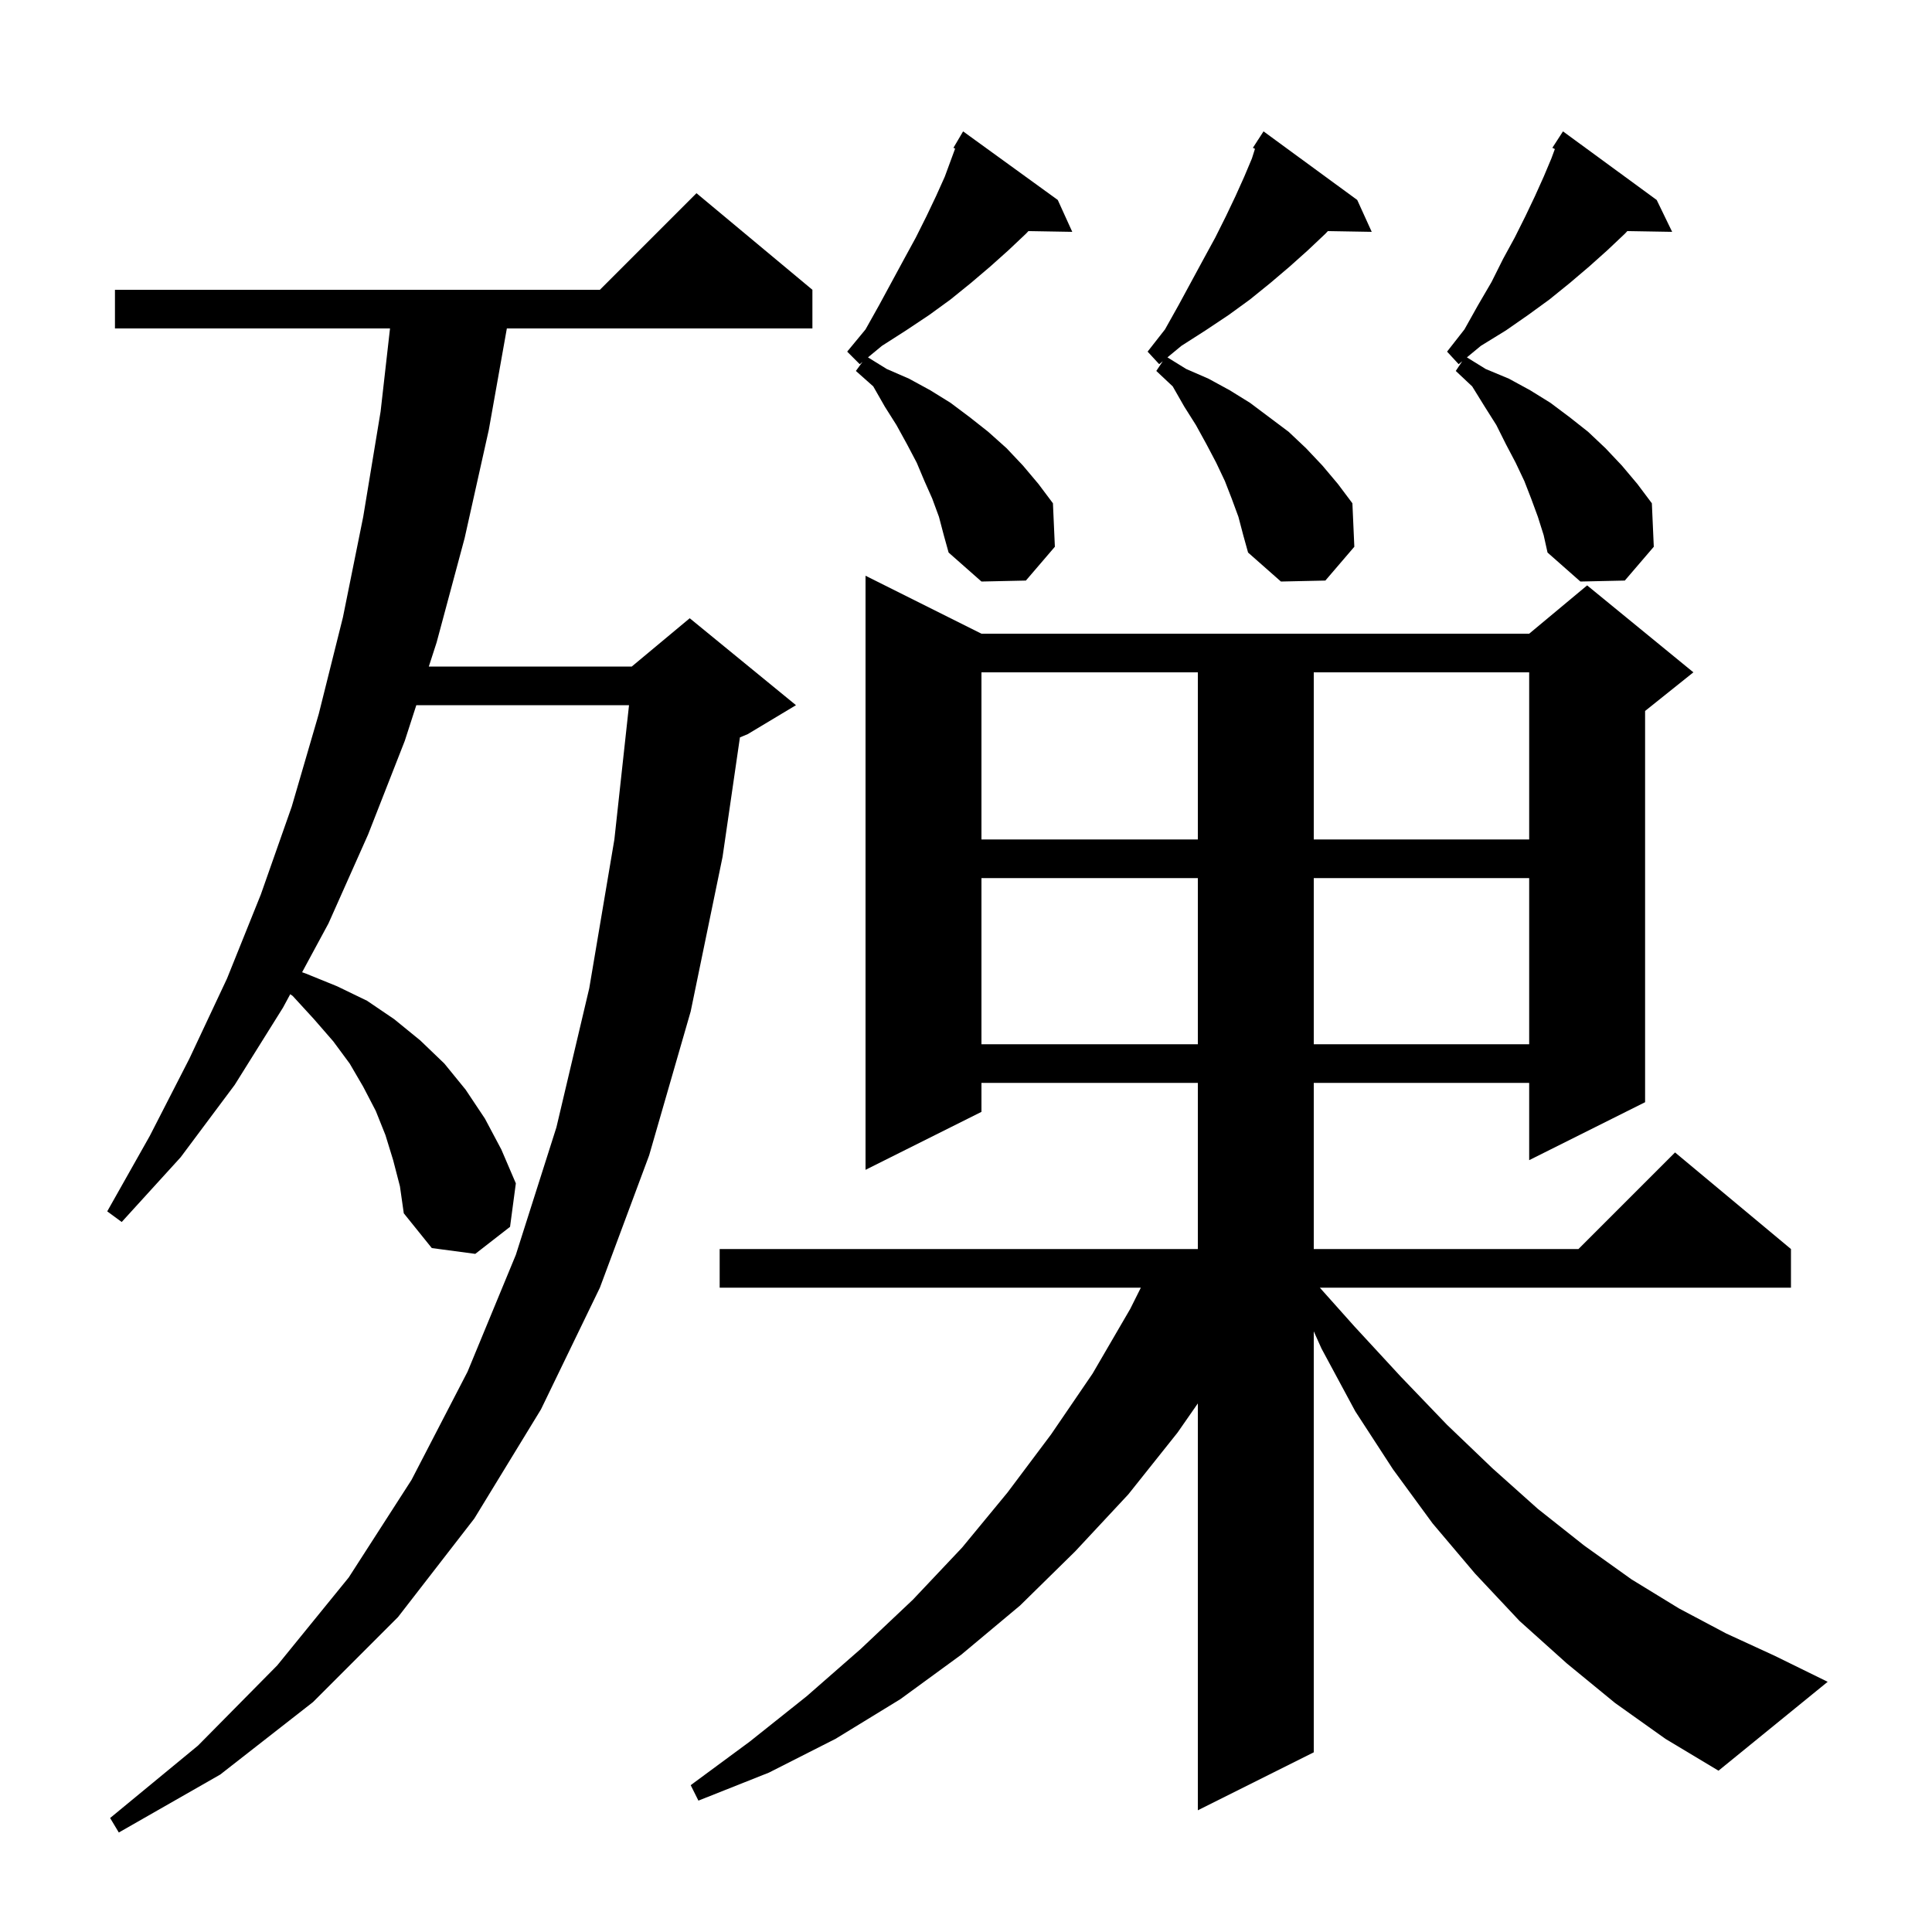 <svg xmlns="http://www.w3.org/2000/svg" xmlns:xlink="http://www.w3.org/1999/xlink" version="1.1" baseProfile="full" viewBox="0 0 200 200" width="200" height="200"><g fill="currentColor"><path d="M 40.7 120.1 L 39.9 117.5 L 38.9 115.0 L 37.6 112.5 L 36.2 110.1 L 34.5 107.8 L 32.5 105.5 L 30.3 103.1 L 30.045 102.921 L 29.3 104.3 L 24.3 112.3 L 18.7 119.8 L 12.6 126.5 L 11.1 125.4 L 15.5 117.6 L 19.6 109.6 L 23.5 101.3 L 27.0 92.6 L 30.2 83.5 L 33.0 73.9 L 35.5 63.9 L 37.6 53.5 L 39.4 42.6 L 40.374 34.0 L 11.9 34.0 L 11.9 30.0 L 62.1 30.0 L 72.1 20.0 L 84.1 30.0 L 84.1 34.0 L 52.469 34.0 L 50.6 44.5 L 48.1 55.7 L 45.2 66.5 L 44.391 69.0 L 65.4 69.0 L 71.4 64.0 L 82.4 73.0 L 77.4 76.0 L 76.597 76.334 L 74.8 88.7 L 71.5 104.7 L 67.2 119.6 L 62.1 133.3 L 56.0 145.9 L 49.1 157.2 L 41.2 167.4 L 32.4 176.2 L 22.8 183.7 L 12.3 189.7 L 11.4 188.2 L 20.5 180.7 L 28.7 172.4 L 36.1 163.3 L 42.6 153.2 L 48.4 142.0 L 53.4 129.9 L 57.6 116.7 L 61.0 102.3 L 63.6 86.9 L 65.116 73.0 L 43.097 73.0 L 41.9 76.7 L 38.1 86.4 L 34.0 95.6 L 31.274 100.645 L 31.7 100.8 L 34.9 102.1 L 38.0 103.6 L 40.8 105.5 L 43.5 107.7 L 46.0 110.1 L 48.2 112.8 L 50.2 115.8 L 51.9 119.0 L 53.4 122.5 L 52.8 127.0 L 49.2 129.8 L 44.7 129.2 L 41.8 125.6 L 41.4 122.8 Z M 167.2 176.3 L 162.2 172.2 L 157.3 167.8 L 152.7 162.9 L 148.3 157.7 L 144.2 152.1 L 140.3 146.1 L 136.8 139.6 L 136.0 137.819 L 136.0 181.4 L 124.0 187.4 L 124.0 145.281 L 121.9 148.3 L 116.8 154.7 L 111.3 160.6 L 105.6 166.2 L 99.5 171.3 L 93.2 175.9 L 86.5 180.0 L 79.6 183.5 L 72.3 186.4 L 71.5 184.8 L 77.6 180.3 L 83.5 175.6 L 89.1 170.7 L 94.5 165.6 L 99.6 160.2 L 104.3 154.5 L 108.8 148.5 L 113.1 142.2 L 117.0 135.5 L 118.1 133.3 L 74.5 133.3 L 74.5 129.3 L 124.0 129.3 L 124.0 112.1 L 101.6 112.1 L 101.6 115.1 L 89.6 121.1 L 89.6 59.6 L 101.6 65.6 L 158.3 65.6 L 164.3 60.6 L 175.3 69.6 L 170.3 73.6 L 170.3 114.1 L 158.3 120.1 L 158.3 112.1 L 136.0 112.1 L 136.0 129.3 L 163.4 129.3 L 173.4 119.3 L 185.4 129.3 L 185.4 133.3 L 136.629 133.3 L 140.2 137.3 L 145.0 142.5 L 149.8 147.5 L 154.5 152.0 L 159.2 156.2 L 164.0 160.0 L 168.9 163.5 L 173.8 166.5 L 178.7 169.1 L 183.7 171.4 L 189.2 174.1 L 177.9 183.3 L 172.4 180.0 Z M 101.6 90.9 L 101.6 108.1 L 124.0 108.1 L 124.0 90.9 Z M 136.0 90.9 L 136.0 108.1 L 158.3 108.1 L 158.3 90.9 Z M 101.6 69.6 L 101.6 86.9 L 124.0 86.9 L 124.0 69.6 Z M 136.0 69.6 L 136.0 86.9 L 158.3 86.9 L 158.3 69.6 Z M 159.2 53.5 L 158.5 51.6 L 157.8 49.8 L 156.9 47.9 L 155.9 46.0 L 154.9 44.0 L 153.7 42.1 L 152.4 40.0 L 150.7 38.4 L 151.371 37.394 L 151.0 37.7 L 149.8 36.4 L 151.6 34.1 L 153.0 31.6 L 154.4 29.2 L 155.6 26.8 L 156.8 24.6 L 157.9 22.4 L 158.9 20.3 L 159.8 18.3 L 160.6 16.4 L 160.958 15.429 L 160.7 15.3 L 161.8 13.6 L 171.5 20.7 L 173.1 24.0 L 168.463 23.921 L 168.2 24.2 L 166.4 25.9 L 164.5 27.6 L 162.5 29.3 L 160.4 31.0 L 158.2 32.6 L 155.9 34.2 L 153.3 35.8 L 151.853 36.995 L 153.8 38.2 L 156.2 39.2 L 158.4 40.4 L 160.5 41.7 L 162.5 43.2 L 164.4 44.7 L 166.2 46.4 L 167.9 48.2 L 169.5 50.1 L 171.0 52.1 L 171.2 56.6 L 168.2 60.1 L 163.6 60.2 L 160.2 57.2 L 159.8 55.4 Z M 128.2 53.5 L 127.5 51.6 L 126.8 49.8 L 125.9 47.9 L 124.9 46.0 L 123.8 44.0 L 122.6 42.1 L 121.4 40.0 L 119.7 38.4 L 120.371 37.394 L 120.0 37.7 L 118.8 36.4 L 120.6 34.1 L 122.0 31.6 L 124.6 26.8 L 125.8 24.6 L 126.9 22.4 L 127.9 20.3 L 128.8 18.3 L 129.6 16.4 L 129.914 15.407 L 129.7 15.3 L 130.183 14.553 L 130.2 14.5 L 130.213 14.508 L 130.8 13.6 L 140.5 20.7 L 142.0 24.0 L 137.463 23.922 L 137.2 24.2 L 135.4 25.9 L 133.5 27.6 L 131.5 29.3 L 129.4 31.0 L 127.2 32.6 L 124.8 34.2 L 122.3 35.8 L 120.853 36.995 L 122.8 38.2 L 125.1 39.2 L 127.3 40.4 L 129.4 41.7 L 133.4 44.7 L 135.2 46.4 L 136.9 48.2 L 138.5 50.1 L 140.0 52.1 L 140.2 56.6 L 137.2 60.1 L 132.6 60.2 L 129.2 57.2 L 128.7 55.4 Z M 97.2 53.5 L 96.5 51.6 L 95.7 49.8 L 94.9 47.9 L 93.9 46.0 L 92.8 44.0 L 91.6 42.1 L 90.4 40.0 L 88.6 38.4 L 89.287 37.462 L 89.0 37.7 L 87.7 36.4 L 89.6 34.1 L 91.0 31.6 L 93.6 26.8 L 94.8 24.6 L 95.9 22.4 L 96.9 20.3 L 97.8 18.3 L 98.873 15.387 L 98.7 15.3 L 99.7 13.6 L 109.5 20.7 L 111.0 24.0 L 106.463 23.922 L 106.2 24.2 L 104.4 25.9 L 102.5 27.6 L 100.5 29.3 L 98.4 31.0 L 96.2 32.6 L 93.8 34.2 L 91.3 35.8 L 89.853 36.995 L 91.8 38.2 L 94.1 39.2 L 96.3 40.4 L 98.4 41.7 L 100.4 43.2 L 102.3 44.7 L 104.2 46.4 L 105.9 48.2 L 107.5 50.1 L 109.0 52.1 L 109.2 56.6 L 106.2 60.1 L 101.6 60.2 L 98.2 57.2 L 97.7 55.4 Z "/></g></svg>
